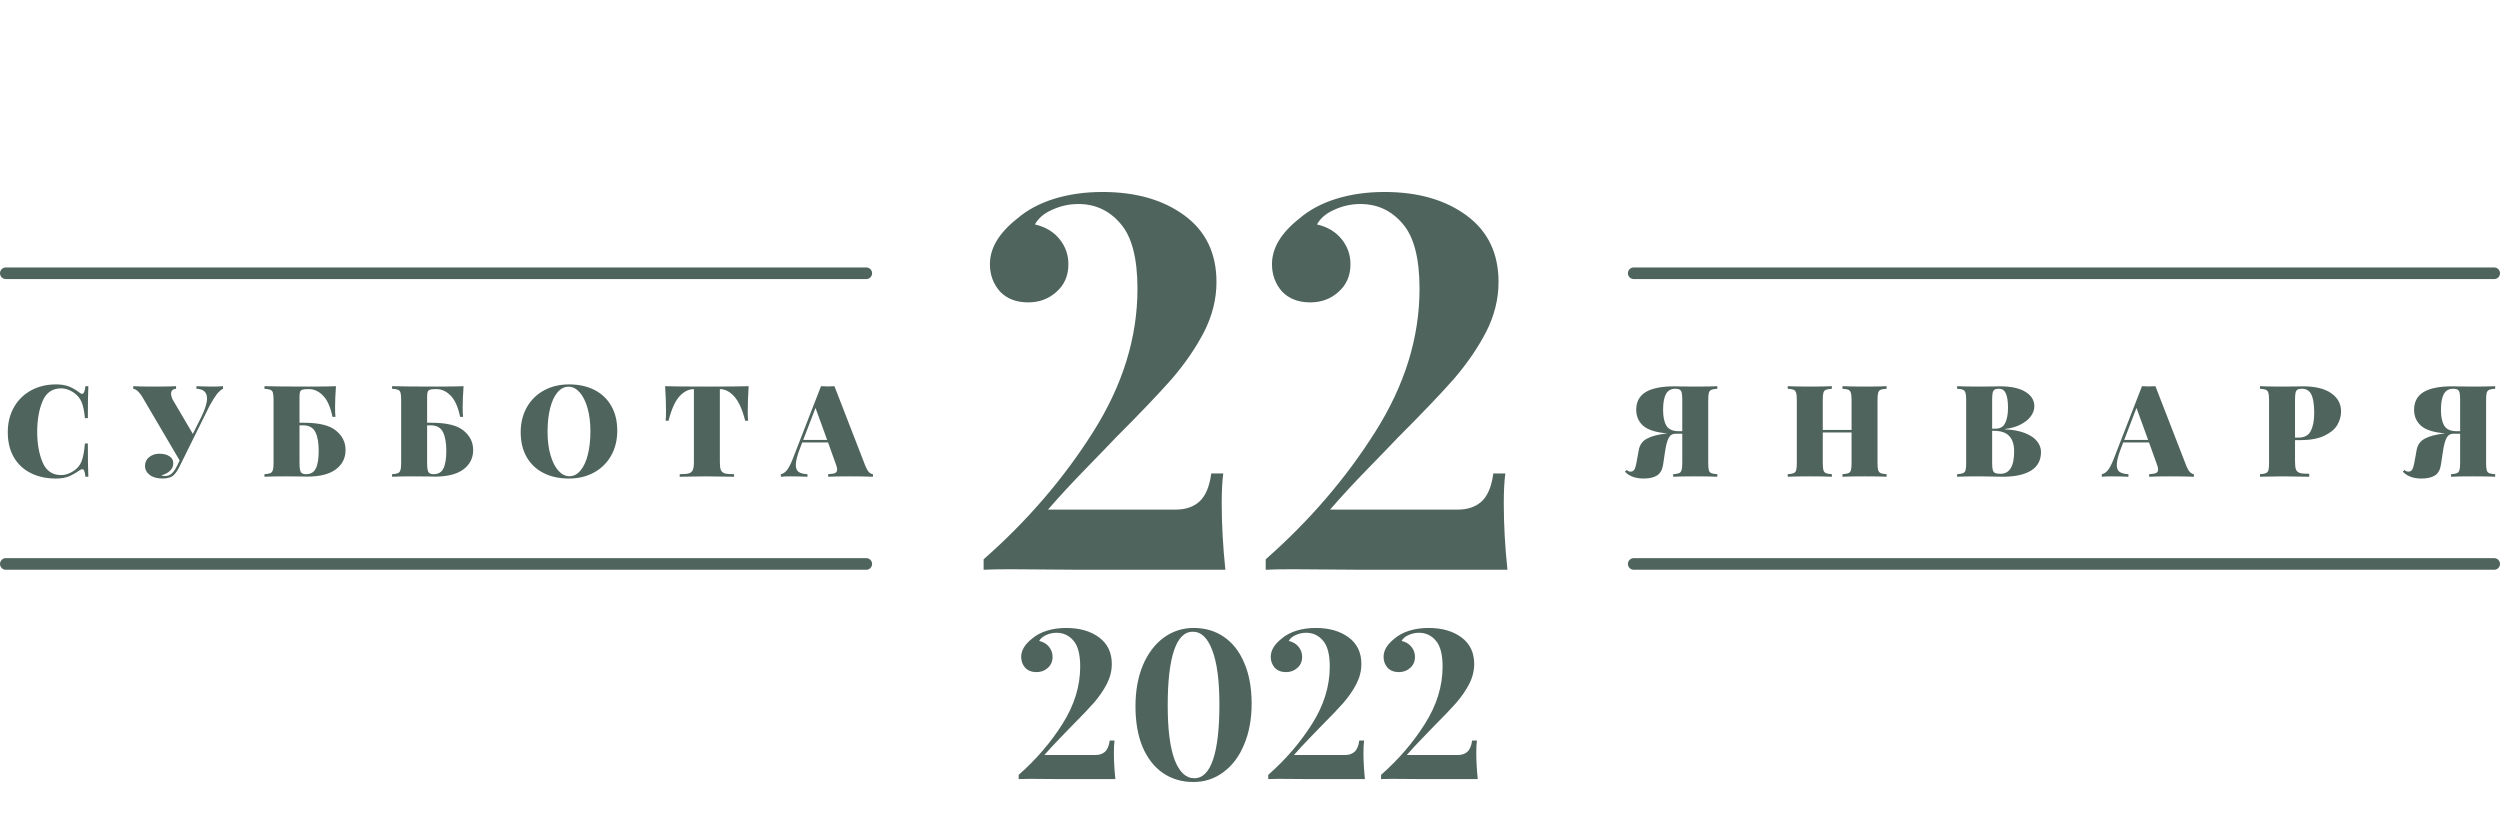 <?xml version="1.0" encoding="UTF-8"?> <svg xmlns="http://www.w3.org/2000/svg" width="215" height="72" viewBox="0 0 215 72" fill="none"> <path d="M4.827 33.058C5.267 33.058 5.641 33.12 5.949 33.245C6.257 33.37 6.558 33.546 6.851 33.773C6.925 33.839 6.994 33.872 7.06 33.872C7.207 33.872 7.302 33.652 7.346 33.212H7.599C7.57 33.733 7.555 34.649 7.555 35.962H7.302C7.251 35.375 7.156 34.913 7.016 34.576C6.877 34.239 6.635 33.956 6.29 33.729C5.946 33.509 5.605 33.399 5.267 33.399C4.505 33.399 3.969 33.766 3.661 34.499C3.353 35.232 3.199 36.109 3.199 37.128C3.199 38.147 3.353 39.024 3.661 39.757C3.969 40.49 4.505 40.857 5.267 40.857C5.605 40.857 5.946 40.747 6.29 40.527C6.635 40.314 6.877 40.028 7.016 39.669C7.156 39.31 7.251 38.8 7.302 38.14H7.555C7.555 39.511 7.57 40.465 7.599 41H7.346C7.324 40.765 7.291 40.6 7.247 40.505C7.211 40.402 7.156 40.351 7.082 40.351C7.024 40.351 6.947 40.38 6.851 40.439C6.521 40.674 6.206 40.853 5.905 40.978C5.605 41.095 5.242 41.154 4.816 41.154C3.988 41.154 3.262 40.996 2.638 40.681C2.015 40.366 1.531 39.911 1.186 39.317C0.842 38.716 0.669 38.001 0.669 37.172C0.669 36.365 0.845 35.65 1.197 35.027C1.549 34.404 2.041 33.92 2.671 33.575C3.302 33.23 4.021 33.058 4.827 33.058ZM18.333 33.245C18.678 33.245 18.96 33.234 19.18 33.212V33.432C19.012 33.513 18.836 33.667 18.652 33.894C18.476 34.121 18.267 34.455 18.025 34.895L15.968 39.053L15.451 40.098C15.29 40.428 15.129 40.674 14.967 40.835C14.755 41.048 14.428 41.154 13.988 41.154C13.519 41.154 13.149 41.051 12.877 40.846C12.606 40.633 12.47 40.373 12.47 40.065C12.47 39.757 12.588 39.508 12.822 39.317C13.064 39.119 13.358 39.02 13.702 39.02C14.069 39.02 14.359 39.093 14.571 39.24C14.791 39.379 14.901 39.577 14.901 39.834C14.901 40.098 14.806 40.318 14.615 40.494C14.432 40.67 14.186 40.798 13.878 40.879C13.922 40.916 14.029 40.934 14.197 40.934C14.417 40.934 14.608 40.864 14.769 40.725C14.931 40.578 15.081 40.362 15.22 40.076L15.451 39.603L12.239 34.136C11.983 33.711 11.722 33.476 11.458 33.432V33.212C11.759 33.234 12.353 33.245 13.24 33.245C14.179 33.245 14.813 33.234 15.143 33.212V33.432C14.857 33.461 14.714 33.601 14.714 33.85C14.714 34.004 14.758 34.173 14.846 34.356L16.584 37.315L17.299 35.885C17.637 35.203 17.805 34.664 17.805 34.268C17.805 33.733 17.501 33.454 16.892 33.432V33.212C17.442 33.234 17.923 33.245 18.333 33.245ZM26.165 36.358C27.448 36.358 28.361 36.585 28.904 37.04C29.447 37.487 29.718 38.041 29.718 38.701C29.718 39.398 29.436 39.955 28.871 40.373C28.314 40.784 27.496 40.989 26.418 40.989C26.213 40.989 26.04 40.985 25.901 40.978L24.57 40.967C23.771 40.967 23.162 40.978 22.744 41V40.78C22.979 40.765 23.147 40.736 23.25 40.692C23.353 40.648 23.422 40.564 23.459 40.439C23.503 40.314 23.525 40.113 23.525 39.834V34.378C23.525 34.099 23.507 33.898 23.47 33.773C23.433 33.648 23.36 33.564 23.25 33.52C23.147 33.476 22.979 33.447 22.744 33.432V33.212C23.595 33.234 24.878 33.245 26.594 33.245C27.672 33.245 28.438 33.234 28.893 33.212C28.842 33.901 28.816 34.517 28.816 35.06C28.816 35.397 28.827 35.661 28.849 35.852H28.596C28.42 35.001 28.149 34.393 27.782 34.026C27.423 33.652 27.019 33.465 26.572 33.465H26.429C26.231 33.465 26.084 33.483 25.989 33.52C25.901 33.549 25.839 33.612 25.802 33.707C25.773 33.795 25.758 33.945 25.758 34.158V36.358H26.165ZM26.319 40.78C26.715 40.78 26.994 40.619 27.155 40.296C27.324 39.966 27.408 39.456 27.408 38.767C27.408 38.078 27.313 37.542 27.122 37.161C26.931 36.772 26.576 36.578 26.055 36.578H25.758V39.834C25.758 40.208 25.795 40.461 25.868 40.593C25.941 40.718 26.092 40.78 26.319 40.78ZM37.139 36.358C38.422 36.358 39.335 36.585 39.878 37.04C40.42 37.487 40.692 38.041 40.692 38.701C40.692 39.398 40.409 39.955 39.845 40.373C39.287 40.784 38.47 40.989 37.392 40.989C37.186 40.989 37.014 40.985 36.875 40.978L35.544 40.967C34.744 40.967 34.136 40.978 33.718 41V40.78C33.952 40.765 34.121 40.736 34.224 40.692C34.326 40.648 34.396 40.564 34.433 40.439C34.477 40.314 34.499 40.113 34.499 39.834V34.378C34.499 34.099 34.48 33.898 34.444 33.773C34.407 33.648 34.334 33.564 34.224 33.52C34.121 33.476 33.952 33.447 33.718 33.432V33.212C34.568 33.234 35.852 33.245 37.568 33.245C38.646 33.245 39.412 33.234 39.867 33.212C39.815 33.901 39.79 34.517 39.79 35.06C39.79 35.397 39.801 35.661 39.823 35.852H39.57C39.394 35.001 39.122 34.393 38.756 34.026C38.396 33.652 37.993 33.465 37.546 33.465H37.403C37.205 33.465 37.058 33.483 36.963 33.52C36.875 33.549 36.812 33.612 36.776 33.707C36.746 33.795 36.732 33.945 36.732 34.158V36.358H37.139ZM37.293 40.78C37.689 40.78 37.967 40.619 38.129 40.296C38.297 39.966 38.382 39.456 38.382 38.767C38.382 38.078 38.286 37.542 38.096 37.161C37.905 36.772 37.549 36.578 37.029 36.578H36.732V39.834C36.732 40.208 36.768 40.461 36.842 40.593C36.915 40.718 37.065 40.78 37.293 40.78ZM48.938 33.058C49.766 33.058 50.492 33.216 51.115 33.531C51.739 33.846 52.223 34.305 52.568 34.906C52.912 35.5 53.084 36.211 53.084 37.04C53.084 37.847 52.908 38.562 52.556 39.185C52.205 39.808 51.713 40.292 51.083 40.637C50.452 40.982 49.733 41.154 48.926 41.154C48.098 41.154 47.372 40.996 46.748 40.681C46.125 40.366 45.641 39.911 45.297 39.317C44.952 38.716 44.779 38.001 44.779 37.172C44.779 36.365 44.956 35.65 45.307 35.027C45.66 34.404 46.151 33.92 46.782 33.575C47.412 33.23 48.131 33.058 48.938 33.058ZM48.894 33.256C48.534 33.256 48.215 33.421 47.937 33.751C47.665 34.074 47.456 34.528 47.309 35.115C47.163 35.702 47.09 36.373 47.09 37.128C47.09 37.891 47.174 38.562 47.343 39.141C47.511 39.72 47.739 40.168 48.025 40.483C48.31 40.798 48.626 40.956 48.971 40.956C49.33 40.956 49.645 40.795 49.916 40.472C50.195 40.142 50.408 39.684 50.554 39.097C50.701 38.51 50.775 37.839 50.775 37.084C50.775 36.321 50.69 35.65 50.522 35.071C50.353 34.492 50.126 34.044 49.84 33.729C49.553 33.414 49.238 33.256 48.894 33.256ZM64.383 33.212C64.332 34.026 64.306 34.752 64.306 35.39C64.306 35.727 64.317 35.991 64.339 36.182H64.086C63.844 35.221 63.532 34.528 63.151 34.103C62.77 33.678 62.359 33.465 61.919 33.465H61.908V39.757C61.908 40.065 61.937 40.289 61.996 40.428C62.062 40.567 62.176 40.663 62.337 40.714C62.506 40.758 62.77 40.78 63.129 40.78V41C62.095 40.978 61.292 40.967 60.72 40.967C60.199 40.967 59.444 40.978 58.454 41V40.78C58.813 40.78 59.074 40.758 59.235 40.714C59.404 40.663 59.517 40.567 59.576 40.428C59.642 40.289 59.675 40.065 59.675 39.757V33.465H59.664C59.217 33.465 58.802 33.678 58.421 34.103C58.047 34.521 57.739 35.214 57.497 36.182H57.244C57.266 35.991 57.277 35.727 57.277 35.39C57.277 34.752 57.251 34.026 57.2 33.212C57.897 33.234 59.096 33.245 60.797 33.245C62.491 33.245 63.686 33.234 64.383 33.212ZM74.424 40.076C74.519 40.311 74.622 40.487 74.732 40.604C74.849 40.714 74.963 40.773 75.073 40.78V41C74.545 40.978 73.877 40.967 73.071 40.967C72.235 40.967 71.619 40.978 71.223 41V40.78C71.501 40.765 71.7 40.732 71.817 40.681C71.934 40.622 71.993 40.523 71.993 40.384C71.993 40.252 71.949 40.076 71.861 39.856L71.212 38.052H68.99L68.803 38.547C68.561 39.17 68.44 39.647 68.44 39.977C68.44 40.278 68.524 40.483 68.693 40.593C68.862 40.703 69.111 40.765 69.441 40.78V41C68.891 40.978 68.41 40.967 68 40.967C67.655 40.967 67.373 40.978 67.153 41V40.78C67.336 40.751 67.508 40.637 67.67 40.439C67.831 40.241 67.996 39.926 68.165 39.493L70.607 33.212C70.841 33.227 71.036 33.234 71.19 33.234C71.337 33.234 71.527 33.227 71.762 33.212L74.424 40.076ZM71.135 37.832L70.134 35.082L69.078 37.832H71.135Z" fill="#4F645D"></path> <path d="M147.689 33.432C147.454 33.447 147.286 33.476 147.183 33.52C147.08 33.564 147.007 33.648 146.963 33.773C146.926 33.898 146.908 34.099 146.908 34.378V39.834C146.908 40.113 146.926 40.314 146.963 40.439C147 40.564 147.069 40.648 147.172 40.692C147.282 40.736 147.454 40.765 147.689 40.78V41C147.271 40.978 146.618 40.967 145.731 40.967C144.939 40.967 144.327 40.978 143.894 41V40.78C144.129 40.765 144.297 40.736 144.4 40.692C144.503 40.648 144.572 40.564 144.609 40.439C144.653 40.314 144.675 40.113 144.675 39.834V37.304H144.07C143.813 37.304 143.619 37.436 143.487 37.7C143.362 37.964 143.263 38.353 143.19 38.866L143.025 39.966C142.959 40.399 142.787 40.707 142.508 40.89C142.229 41.066 141.844 41.154 141.353 41.154C141.008 41.154 140.704 41.106 140.44 41.011C140.176 40.923 139.945 40.773 139.747 40.56L139.89 40.417C139.985 40.512 140.099 40.56 140.231 40.56C140.363 40.56 140.466 40.509 140.539 40.406C140.612 40.303 140.675 40.116 140.726 39.845L140.935 38.701C141.016 38.254 141.25 37.927 141.639 37.722C142.028 37.509 142.607 37.359 143.377 37.271H143.388C142.413 37.19 141.723 36.974 141.32 36.622C140.917 36.263 140.715 35.804 140.715 35.247C140.715 34.558 140.986 34.048 141.529 33.718C142.072 33.388 142.904 33.223 144.026 33.223C144.217 33.223 144.385 33.227 144.532 33.234L145.797 33.245C146.64 33.245 147.271 33.234 147.689 33.212V33.432ZM144.081 33.432C143.707 33.432 143.436 33.586 143.267 33.894C143.106 34.202 143.025 34.657 143.025 35.258C143.025 35.837 143.12 36.288 143.311 36.611C143.502 36.926 143.857 37.084 144.378 37.084H144.675V34.378C144.675 34.114 144.66 33.916 144.631 33.784C144.602 33.652 144.543 33.56 144.455 33.509C144.374 33.458 144.25 33.432 144.081 33.432ZM162.248 33.432C162.014 33.447 161.841 33.476 161.731 33.52C161.629 33.564 161.559 33.648 161.522 33.773C161.486 33.898 161.467 34.099 161.467 34.378V39.834C161.467 40.113 161.486 40.314 161.522 40.439C161.566 40.564 161.64 40.648 161.742 40.692C161.845 40.736 162.014 40.765 162.248 40.78V41C161.852 40.978 161.236 40.967 160.4 40.967C159.557 40.967 158.908 40.978 158.453 41V40.78C158.688 40.765 158.857 40.736 158.959 40.692C159.069 40.648 159.143 40.564 159.179 40.439C159.216 40.314 159.234 40.113 159.234 39.834V37.194H156.759V39.834C156.759 40.113 156.778 40.314 156.814 40.439C156.858 40.564 156.932 40.648 157.034 40.692C157.137 40.736 157.306 40.765 157.54 40.78V41C157.115 40.978 156.503 40.967 155.703 40.967C154.816 40.967 154.163 40.978 153.745 41V40.78C153.98 40.765 154.149 40.736 154.251 40.692C154.361 40.648 154.435 40.564 154.471 40.439C154.508 40.314 154.526 40.113 154.526 39.834V34.378C154.526 34.099 154.504 33.898 154.46 33.773C154.424 33.648 154.354 33.564 154.251 33.52C154.149 33.476 153.98 33.447 153.745 33.432V33.212C154.163 33.234 154.816 33.245 155.703 33.245C156.495 33.245 157.108 33.234 157.54 33.212V33.432C157.306 33.447 157.133 33.476 157.023 33.52C156.921 33.564 156.851 33.648 156.814 33.773C156.778 33.898 156.759 34.099 156.759 34.378V36.974H159.234V34.378C159.234 34.099 159.212 33.898 159.168 33.773C159.132 33.648 159.062 33.564 158.959 33.52C158.857 33.476 158.688 33.447 158.453 33.432V33.212C158.908 33.234 159.557 33.245 160.4 33.245C161.236 33.245 161.852 33.234 162.248 33.212V33.432ZM172.413 36.919C173.132 36.956 173.722 37.069 174.184 37.26C174.654 37.451 174.995 37.689 175.207 37.975C175.42 38.254 175.526 38.551 175.526 38.866C175.526 39.585 175.24 40.12 174.668 40.472C174.096 40.824 173.282 41 172.226 41C172.014 41 171.834 40.996 171.687 40.989C171.189 40.974 170.701 40.967 170.224 40.967C169.366 40.967 168.728 40.978 168.31 41V40.78C168.545 40.765 168.714 40.736 168.816 40.692C168.926 40.648 169 40.564 169.036 40.439C169.073 40.314 169.091 40.113 169.091 39.834V34.378C169.091 34.099 169.069 33.898 169.025 33.773C168.989 33.648 168.919 33.564 168.816 33.52C168.714 33.476 168.545 33.447 168.31 33.432V33.212C168.728 33.234 169.359 33.245 170.202 33.245L171.467 33.234C171.614 33.227 171.783 33.223 171.973 33.223C172.941 33.223 173.678 33.381 174.184 33.696C174.698 34.004 174.954 34.422 174.954 34.95C174.954 35.221 174.859 35.496 174.668 35.775C174.478 36.046 174.192 36.285 173.81 36.49C173.429 36.695 172.963 36.831 172.413 36.897V36.919ZM171.918 33.432C171.75 33.432 171.621 33.458 171.533 33.509C171.453 33.56 171.398 33.652 171.368 33.784C171.339 33.916 171.324 34.114 171.324 34.378V36.864H171.621C172.017 36.864 172.292 36.703 172.446 36.38C172.608 36.05 172.688 35.614 172.688 35.071C172.688 34.514 172.626 34.103 172.501 33.839C172.384 33.568 172.19 33.432 171.918 33.432ZM172.039 40.747C172.824 40.747 173.216 40.105 173.216 38.822C173.216 38.243 173.077 37.803 172.798 37.502C172.52 37.201 172.08 37.051 171.478 37.051H171.324V39.834C171.324 40.098 171.343 40.292 171.379 40.417C171.416 40.542 171.482 40.63 171.577 40.681C171.68 40.725 171.834 40.747 172.039 40.747ZM188.028 40.076C188.124 40.311 188.226 40.487 188.336 40.604C188.454 40.714 188.567 40.773 188.677 40.78V41C188.149 40.978 187.482 40.967 186.675 40.967C185.839 40.967 185.223 40.978 184.827 41V40.78C185.106 40.765 185.304 40.732 185.421 40.681C185.539 40.622 185.597 40.523 185.597 40.384C185.597 40.252 185.553 40.076 185.465 39.856L184.816 38.052H182.594L182.407 38.547C182.165 39.17 182.044 39.647 182.044 39.977C182.044 40.278 182.129 40.483 182.297 40.593C182.466 40.703 182.715 40.765 183.045 40.78V41C182.495 40.978 182.015 40.967 181.604 40.967C181.26 40.967 180.977 40.978 180.757 41V40.78C180.941 40.751 181.113 40.637 181.274 40.439C181.436 40.241 181.601 39.926 181.769 39.493L184.211 33.212C184.446 33.227 184.64 33.234 184.794 33.234C184.941 33.234 185.132 33.227 185.366 33.212L188.028 40.076ZM184.739 37.832L183.738 35.082L182.682 37.832H184.739ZM197.372 37.854V39.724C197.372 40.032 197.401 40.256 197.46 40.395C197.526 40.534 197.639 40.63 197.801 40.681C197.969 40.725 198.233 40.747 198.593 40.747V41C197.603 40.978 196.847 40.967 196.327 40.967C195.982 40.967 195.502 40.974 194.886 40.989L194.358 41V40.78C194.592 40.765 194.761 40.736 194.864 40.692C194.974 40.648 195.047 40.564 195.084 40.439C195.12 40.314 195.139 40.113 195.139 39.834V34.378C195.139 34.099 195.117 33.898 195.073 33.773C195.036 33.648 194.966 33.564 194.864 33.52C194.761 33.476 194.592 33.447 194.358 33.432V33.212C194.776 33.234 195.406 33.245 196.25 33.245L197.515 33.234C197.661 33.227 197.83 33.223 198.021 33.223C199.106 33.223 199.927 33.421 200.485 33.817C201.049 34.206 201.332 34.73 201.332 35.39C201.332 35.793 201.222 36.182 201.002 36.556C200.782 36.923 200.408 37.231 199.88 37.48C199.352 37.729 198.651 37.854 197.779 37.854H197.372ZM197.966 33.432C197.797 33.432 197.669 33.458 197.581 33.509C197.5 33.56 197.445 33.652 197.416 33.784C197.386 33.916 197.372 34.114 197.372 34.378V37.634H197.669C198.182 37.634 198.534 37.443 198.725 37.062C198.923 36.681 199.022 36.164 199.022 35.511C199.022 34.8 198.941 34.275 198.78 33.938C198.618 33.601 198.347 33.432 197.966 33.432ZM214.585 33.432C214.35 33.447 214.182 33.476 214.079 33.52C213.976 33.564 213.903 33.648 213.859 33.773C213.822 33.898 213.804 34.099 213.804 34.378V39.834C213.804 40.113 213.822 40.314 213.859 40.439C213.896 40.564 213.965 40.648 214.068 40.692C214.178 40.736 214.35 40.765 214.585 40.78V41C214.167 40.978 213.514 40.967 212.627 40.967C211.835 40.967 211.223 40.978 210.79 41V40.78C211.025 40.765 211.193 40.736 211.296 40.692C211.399 40.648 211.468 40.564 211.505 40.439C211.549 40.314 211.571 40.113 211.571 39.834V37.304H210.966C210.709 37.304 210.515 37.436 210.383 37.7C210.258 37.964 210.159 38.353 210.086 38.866L209.921 39.966C209.855 40.399 209.683 40.707 209.404 40.89C209.125 41.066 208.74 41.154 208.249 41.154C207.904 41.154 207.6 41.106 207.336 41.011C207.072 40.923 206.841 40.773 206.643 40.56L206.786 40.417C206.881 40.512 206.995 40.56 207.127 40.56C207.259 40.56 207.362 40.509 207.435 40.406C207.508 40.303 207.571 40.116 207.622 39.845L207.831 38.701C207.912 38.254 208.146 37.927 208.535 37.722C208.924 37.509 209.503 37.359 210.273 37.271H210.284C209.309 37.19 208.619 36.974 208.216 36.622C207.813 36.263 207.611 35.804 207.611 35.247C207.611 34.558 207.882 34.048 208.425 33.718C208.968 33.388 209.8 33.223 210.922 33.223C211.113 33.223 211.281 33.227 211.428 33.234L212.693 33.245C213.536 33.245 214.167 33.234 214.585 33.212V33.432ZM210.977 33.432C210.603 33.432 210.332 33.586 210.163 33.894C210.002 34.202 209.921 34.657 209.921 35.258C209.921 35.837 210.016 36.288 210.207 36.611C210.398 36.926 210.753 37.084 211.274 37.084H211.571V34.378C211.571 34.114 211.556 33.916 211.527 33.784C211.498 33.652 211.439 33.56 211.351 33.509C211.27 33.458 211.146 33.432 210.977 33.432Z" fill="#4F645D"></path> <path d="M94.807 16.51C97.687 16.51 100.042 17.185 101.872 18.535C103.702 19.885 104.617 21.79 104.617 24.25C104.617 25.72 104.257 27.16 103.537 28.57C102.817 29.95 101.887 31.3 100.747 32.62C99.607 33.91 98.002 35.59 95.932 37.66C95.452 38.17 94.612 39.04 93.412 40.27C92.212 41.5 91.117 42.685 90.127 43.825H101.107C101.947 43.825 102.622 43.6 103.132 43.15C103.672 42.67 104.017 41.86 104.167 40.72H105.202C105.112 41.38 105.067 42.235 105.067 43.285C105.067 45.085 105.172 46.99 105.382 49H93.007L86.932 48.955C85.882 48.955 85.102 48.97 84.592 49V48.1C88.342 44.8 91.477 41.155 93.997 37.165C96.547 33.145 97.822 29.035 97.822 24.835C97.822 22.225 97.342 20.365 96.382 19.255C95.422 18.115 94.207 17.545 92.737 17.545C91.957 17.545 91.207 17.71 90.487 18.04C89.797 18.34 89.302 18.76 89.002 19.3C89.902 19.51 90.607 19.93 91.117 20.56C91.627 21.19 91.882 21.91 91.882 22.72C91.882 23.71 91.537 24.505 90.847 25.105C90.187 25.705 89.377 26.005 88.417 26.005C87.397 26.005 86.587 25.69 85.987 25.06C85.417 24.4 85.132 23.62 85.132 22.72C85.132 21.34 85.912 20.035 87.472 18.805C88.342 18.055 89.407 17.485 90.667 17.095C91.927 16.705 93.307 16.51 94.807 16.51ZM119.065 16.51C121.945 16.51 124.3 17.185 126.13 18.535C127.96 19.885 128.875 21.79 128.875 24.25C128.875 25.72 128.515 27.16 127.795 28.57C127.075 29.95 126.145 31.3 125.005 32.62C123.865 33.91 122.26 35.59 120.19 37.66C119.71 38.17 118.87 39.04 117.67 40.27C116.47 41.5 115.375 42.685 114.385 43.825H125.365C126.205 43.825 126.88 43.6 127.39 43.15C127.93 42.67 128.275 41.86 128.425 40.72H129.46C129.37 41.38 129.325 42.235 129.325 43.285C129.325 45.085 129.43 46.99 129.64 49H117.265L111.19 48.955C110.14 48.955 109.36 48.97 108.85 49V48.1C112.6 44.8 115.735 41.155 118.255 37.165C120.805 33.145 122.08 29.035 122.08 24.835C122.08 22.225 121.6 20.365 120.64 19.255C119.68 18.115 118.465 17.545 116.995 17.545C116.215 17.545 115.465 17.71 114.745 18.04C114.055 18.34 113.56 18.76 113.26 19.3C114.16 19.51 114.865 19.93 115.375 20.56C115.885 21.19 116.14 21.91 116.14 22.72C116.14 23.71 115.795 24.505 115.105 25.105C114.445 25.705 113.635 26.005 112.675 26.005C111.655 26.005 110.845 25.69 110.245 25.06C109.675 24.4 109.39 23.62 109.39 22.72C109.39 21.34 110.17 20.035 111.73 18.805C112.6 18.055 113.665 17.485 114.925 17.095C116.185 16.705 117.565 16.51 119.065 16.51Z" fill="#4F645D"></path> <line x1="140.5" y1="23.5" x2="214.5" y2="23.5" stroke="#4F645D" stroke-linecap="round"></line> <line x1="140.5" y1="48.5" x2="214.5" y2="48.5" stroke="#4F645D" stroke-linecap="round"></line> <line x1="0.5" y1="23.5" x2="74.5" y2="23.5" stroke="#4F645D" stroke-linecap="round"></line> <line x1="0.5" y1="48.5" x2="74.5" y2="48.5" stroke="#4F645D" stroke-linecap="round"></line> <path d="M91.691 54.004C92.843 54.004 93.785 54.274 94.517 54.814C95.249 55.354 95.615 56.116 95.615 57.1C95.615 57.688 95.471 58.264 95.183 58.828C94.895 59.38 94.523 59.92 94.067 60.448C93.611 60.964 92.969 61.636 92.141 62.464C91.949 62.668 91.613 63.016 91.133 63.508C90.653 64 90.215 64.474 89.819 64.93H94.211C94.547 64.93 94.817 64.84 95.021 64.66C95.237 64.468 95.375 64.144 95.435 63.688H95.849C95.813 63.952 95.795 64.294 95.795 64.714C95.795 65.434 95.837 66.196 95.921 67H90.971L88.541 66.982C88.121 66.982 87.809 66.988 87.605 67V66.64C89.105 65.32 90.359 63.862 91.367 62.266C92.387 60.658 92.897 59.014 92.897 57.334C92.897 56.29 92.705 55.546 92.321 55.102C91.937 54.646 91.451 54.418 90.863 54.418C90.551 54.418 90.251 54.484 89.963 54.616C89.687 54.736 89.489 54.904 89.369 55.12C89.729 55.204 90.011 55.372 90.215 55.624C90.419 55.876 90.521 56.164 90.521 56.488C90.521 56.884 90.383 57.202 90.107 57.442C89.843 57.682 89.519 57.802 89.135 57.802C88.727 57.802 88.403 57.676 88.163 57.424C87.935 57.16 87.821 56.848 87.821 56.488C87.821 55.936 88.133 55.414 88.757 54.922C89.105 54.622 89.531 54.394 90.035 54.238C90.539 54.082 91.091 54.004 91.691 54.004ZM102.655 54.004C103.651 54.004 104.521 54.262 105.265 54.778C106.021 55.294 106.603 56.044 107.011 57.028C107.431 58 107.641 59.164 107.641 60.52C107.641 61.84 107.425 63.01 106.993 64.03C106.573 65.05 105.979 65.842 105.211 66.406C104.455 66.97 103.597 67.252 102.637 67.252C101.641 67.252 100.765 66.994 100.009 66.478C99.265 65.962 98.683 65.218 98.263 64.246C97.855 63.262 97.651 62.092 97.651 60.736C97.651 59.416 97.861 58.246 98.281 57.226C98.713 56.206 99.307 55.414 100.063 54.85C100.831 54.286 101.695 54.004 102.655 54.004ZM102.583 54.328C101.863 54.328 101.323 54.868 100.963 55.948C100.603 57.028 100.423 58.6 100.423 60.664C100.423 62.728 100.621 64.288 101.017 65.344C101.425 66.4 101.989 66.928 102.709 66.928C103.429 66.928 103.969 66.388 104.329 65.308C104.689 64.228 104.869 62.656 104.869 60.592C104.869 58.54 104.665 56.986 104.257 55.93C103.861 54.862 103.303 54.328 102.583 54.328ZM113.154 54.004C114.306 54.004 115.248 54.274 115.98 54.814C116.712 55.354 117.078 56.116 117.078 57.1C117.078 57.688 116.934 58.264 116.646 58.828C116.358 59.38 115.986 59.92 115.53 60.448C115.074 60.964 114.432 61.636 113.604 62.464C113.412 62.668 113.076 63.016 112.596 63.508C112.116 64 111.678 64.474 111.282 64.93H115.674C116.01 64.93 116.28 64.84 116.484 64.66C116.7 64.468 116.838 64.144 116.898 63.688H117.312C117.276 63.952 117.258 64.294 117.258 64.714C117.258 65.434 117.3 66.196 117.384 67H112.434L110.004 66.982C109.584 66.982 109.272 66.988 109.068 67V66.64C110.568 65.32 111.822 63.862 112.83 62.266C113.85 60.658 114.36 59.014 114.36 57.334C114.36 56.29 114.168 55.546 113.784 55.102C113.4 54.646 112.914 54.418 112.326 54.418C112.014 54.418 111.714 54.484 111.426 54.616C111.15 54.736 110.952 54.904 110.832 55.12C111.192 55.204 111.474 55.372 111.678 55.624C111.882 55.876 111.984 56.164 111.984 56.488C111.984 56.884 111.846 57.202 111.57 57.442C111.306 57.682 110.982 57.802 110.598 57.802C110.19 57.802 109.866 57.676 109.626 57.424C109.398 57.16 109.284 56.848 109.284 56.488C109.284 55.936 109.596 55.414 110.22 54.922C110.568 54.622 110.994 54.394 111.498 54.238C112.002 54.082 112.554 54.004 113.154 54.004ZM122.857 54.004C124.009 54.004 124.951 54.274 125.683 54.814C126.415 55.354 126.781 56.116 126.781 57.1C126.781 57.688 126.637 58.264 126.349 58.828C126.061 59.38 125.689 59.92 125.233 60.448C124.777 60.964 124.135 61.636 123.307 62.464C123.115 62.668 122.779 63.016 122.299 63.508C121.819 64 121.381 64.474 120.985 64.93H125.377C125.713 64.93 125.983 64.84 126.187 64.66C126.403 64.468 126.541 64.144 126.601 63.688H127.015C126.979 63.952 126.961 64.294 126.961 64.714C126.961 65.434 127.003 66.196 127.087 67H122.137L119.707 66.982C119.287 66.982 118.975 66.988 118.771 67V66.64C120.271 65.32 121.525 63.862 122.533 62.266C123.553 60.658 124.063 59.014 124.063 57.334C124.063 56.29 123.871 55.546 123.487 55.102C123.103 54.646 122.617 54.418 122.029 54.418C121.717 54.418 121.417 54.484 121.129 54.616C120.853 54.736 120.655 54.904 120.535 55.12C120.895 55.204 121.177 55.372 121.381 55.624C121.585 55.876 121.687 56.164 121.687 56.488C121.687 56.884 121.549 57.202 121.273 57.442C121.009 57.682 120.685 57.802 120.301 57.802C119.893 57.802 119.569 57.676 119.329 57.424C119.101 57.16 118.987 56.848 118.987 56.488C118.987 55.936 119.299 55.414 119.923 54.922C120.271 54.622 120.697 54.394 121.201 54.238C121.705 54.082 122.257 54.004 122.857 54.004Z" fill="#4F645D"></path> </svg> 